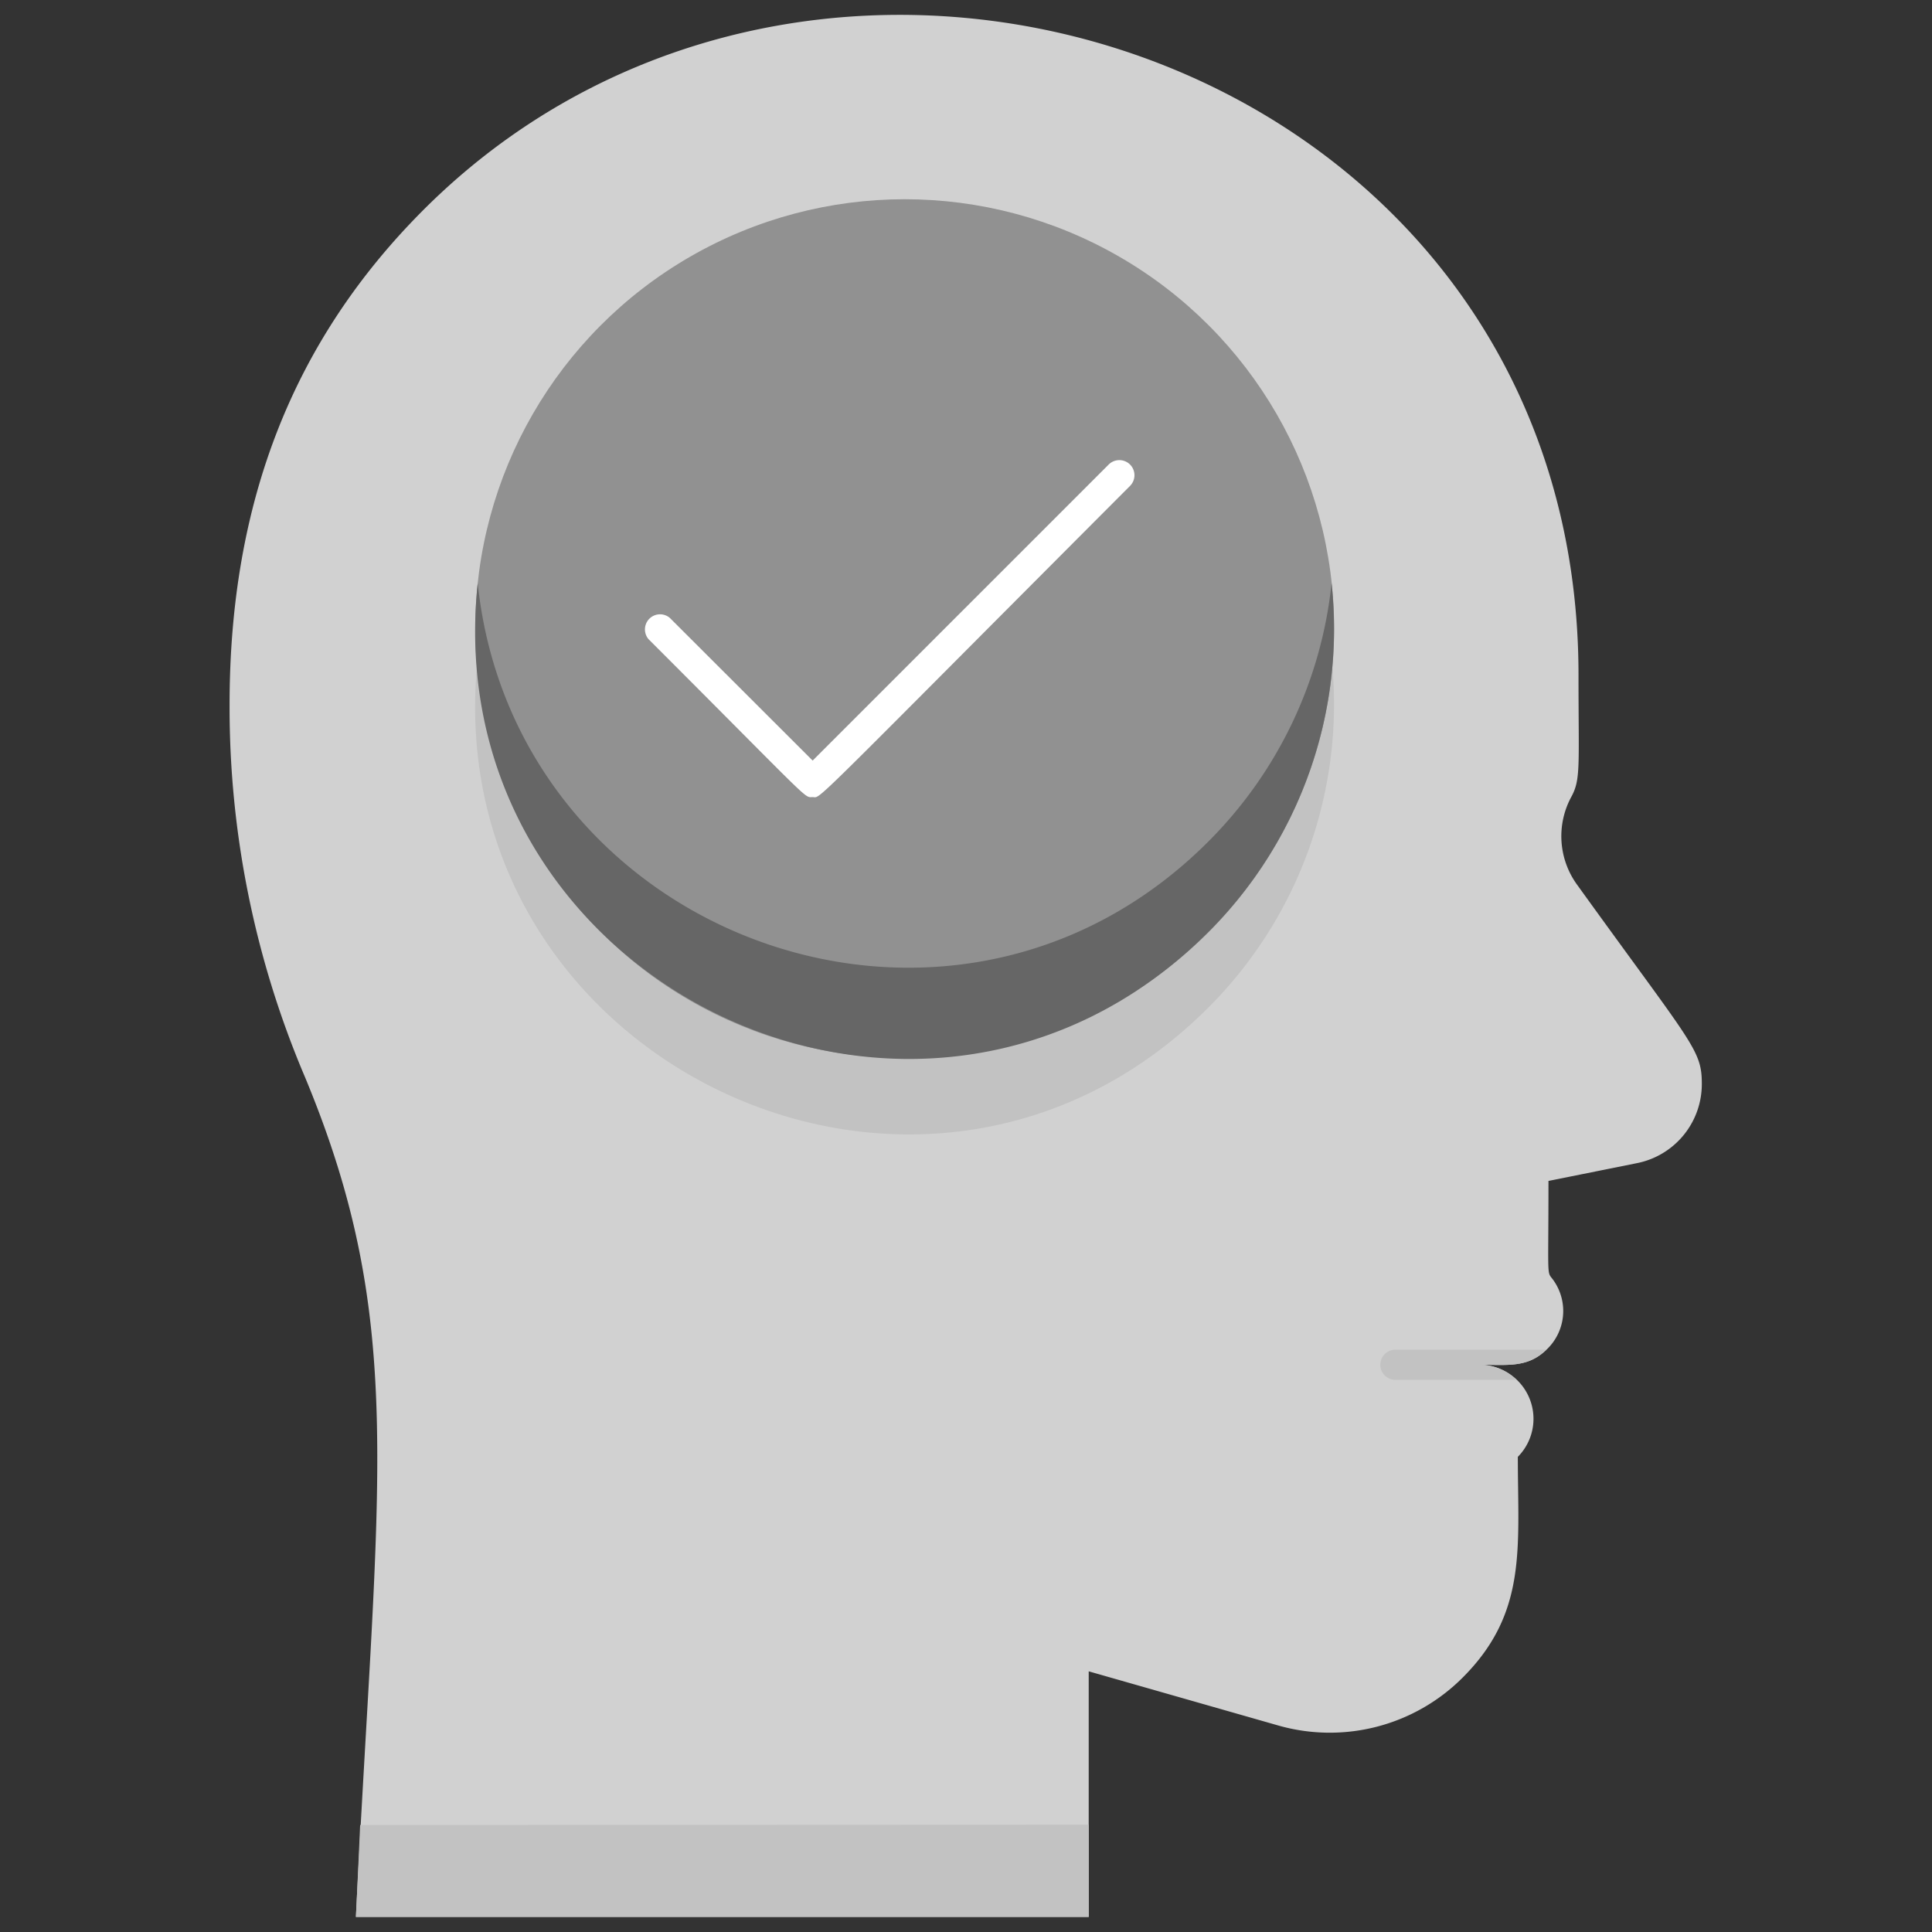 <svg xmlns="http://www.w3.org/2000/svg" viewBox="0 0 128 128" id="MedicalKit">
  <rect x="0" y="0" width="128" height="128" fill="#333333" stroke="none"/>
  <g fill="#000000" class="color000000 svgShape">
    <path fill="#d1d1d1" d="M112.75,71.82a5.34,5.34,0,0,1-4.29,5.24l-5.87,1.18c0,7-.14,5.87.37,6.64a3.52,3.52,0,0,1-.5,4.54c-1.25,1.21-2.55,1-4.42,1a3.58,3.58,0,0,1,2.52,6.1c0,6,.65,10.32-3.65,14.62a12.44,12.44,0,0,1-12.25,3.17l-12.53-3.58V127H23.58C25,98,27,87.7,20.21,71.37a62.56,62.56,0,0,1-5-24.68c0-13.52,4.27-24.24,12.92-32.86,26.66-26.53,76.45-9.89,76.45,30.89,0,6.06.16,6.91-.48,8.08a5.47,5.47,0,0,0,.34,5.75C112.14,69.24,112.75,69.52,112.75,71.82Z" class="colorf2c4b0 svgShape"></path>
    <path fill="#c2c2c2" d="M80.05 66.76c-19 19-51.2 3.39-48.4-23.12C34.09 67.06 63 77.83 80.05 60.76a28.37 28.37 0 008.17-17.12A28.39 28.39 0 0180.05 66.76zM72.13 120.89V127H23.58s.12-2.41.28-6.09zM98 90.42a3.47 3.47 0 012.47 1H92.45a1 1 0 010-2h10C101.21 90.63 99.91 90.42 98 90.42z" class="coloreab39b svgShape"></path>
    <circle cx="59.94" cy="41.65" r="28.45" fill="#919191" class="color6ab891 svgShape"></circle>
    <path fill="#666666" d="M80.05,61.76c-19,19-51.2,3.39-48.4-23.12C34.09,62.06,63,72.83,80.05,55.76a28.37,28.37,0,0,0,8.17-17.12A28.39,28.39,0,0,1,80.05,61.76Z" class="color4da67f svgShape"></path>
    <path fill="#ffffff" d="M53.84,52.81c-.6,0,.13.54-10.87-10.46a1,1,0,0,1,1.41-1.41l9.46,9.45L73.45,30.78a1,1,0,0,1,1.42,1.41C53.11,54,54.45,52.81,53.84,52.81Z" class="colorffffff svgShape"></path>
  </g>
</svg>
